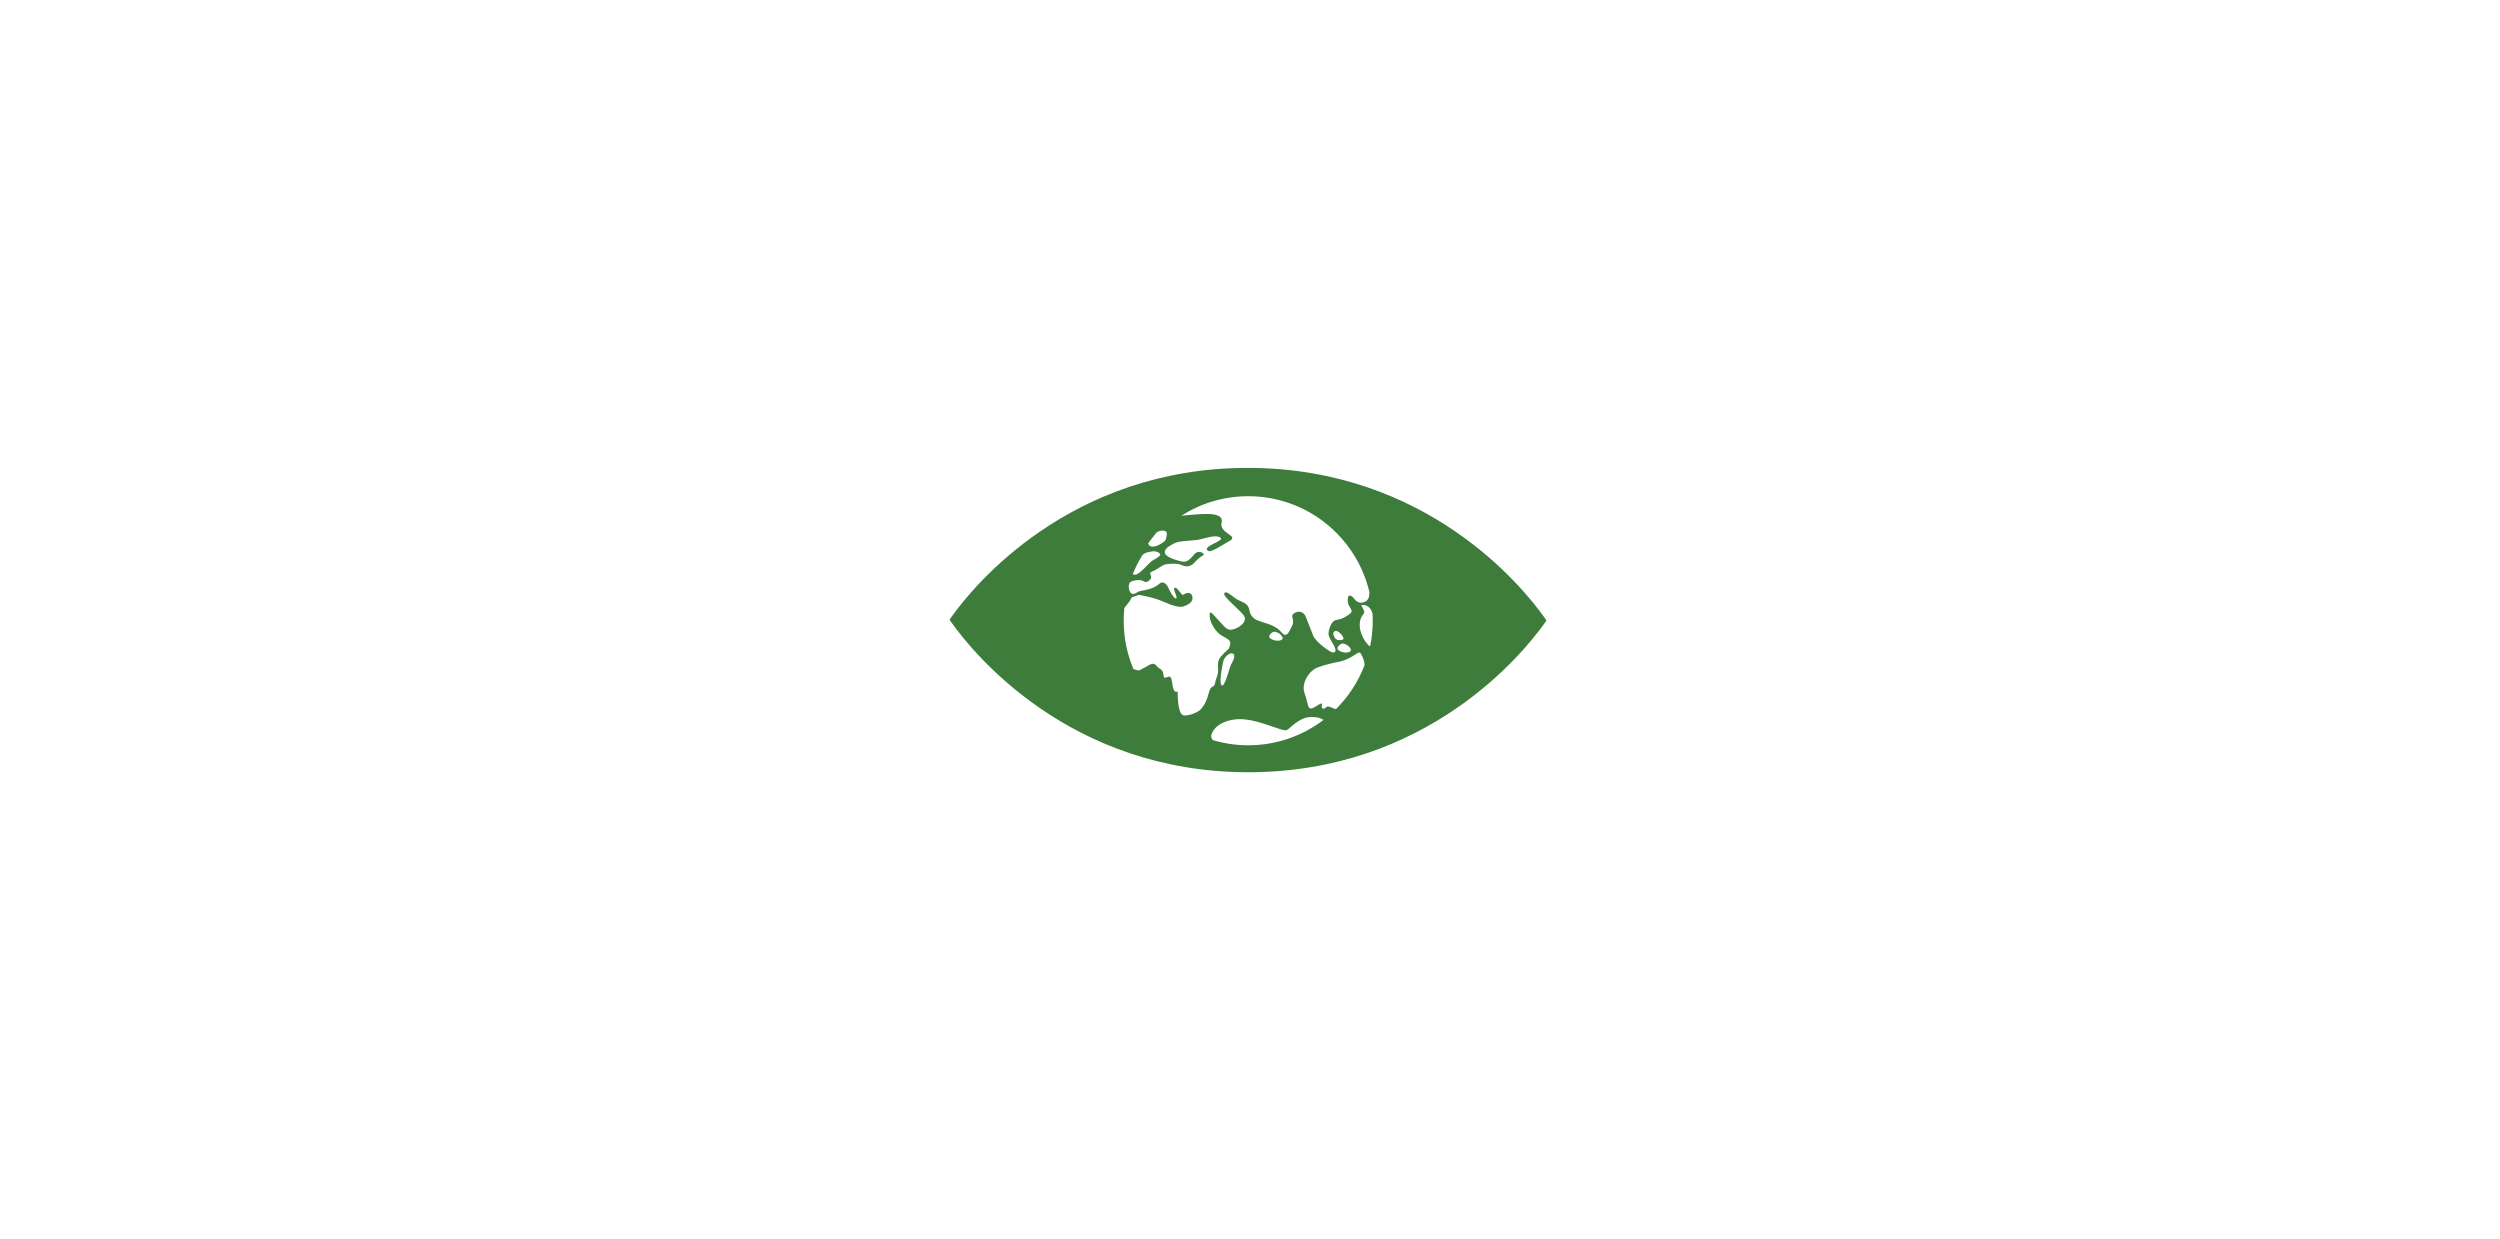 <?xml version="1.0" encoding="UTF-8"?>
<svg xmlns="http://www.w3.org/2000/svg" width="545" height="270" viewBox="0 0 545 270">
  <path fill="#3E7C3C" fill-rule="evenodd" d="M65.114,8.06630069e-05 C26.146,-0.053 5.156,25.868 0.507,32.361 C0.309,32.639 0.139,32.879 0,33.083 C0.138,33.293 0.308,33.532 0.505,33.814 C5.137,40.316 26.055,66.296 65.024,66.349 C103.986,66.402 124.982,40.48 129.624,33.99 C129.827,33.709 129.994,33.47 130.128,33.26 C129.994,33.056 129.828,32.815 129.626,32.537 C125.001,26.031 104.076,0.053 65.114,8.06630069e-05 Z M45.019,14.208 C45.32,13.822 45.915,13.745 46.334,13.671 C46.747,13.591 47.298,13.825 47.364,14.136 C47.435,14.448 47.202,15.653 46.998,15.861 C46.426,16.453 44.937,17.288 44.118,17.155 C43.484,17.057 43.236,16.566 43.356,16.379 C43.708,15.864 44.877,14.394 45.019,14.208 Z M42.102,18.981 C42.593,18.423 43.568,18.305 44.243,18.201 C44.919,18.086 45.819,18.428 45.928,18.877 C46.042,19.324 44.232,20.141 43.901,20.447 C42.962,21.309 41.492,23.066 40.634,23.255 C40.353,23.317 40.123,23.274 39.933,23.18 C40.499,21.774 41.176,20.422 41.961,19.145 C42.023,19.071 42.078,19.011 42.102,18.981 Z M54.829,52.556 C54.304,53.217 52.359,54.058 51.127,53.966 C49.892,53.872 49.725,50.577 49.727,48.883 C49.728,48.298 48.897,50.032 48.47,46.505 C48.196,44.247 46.743,46.738 46.644,45.232 C46.543,43.73 45.819,44.028 45.058,43.088 C44.302,42.148 43.356,43.177 42.297,43.65 C41.244,44.117 41.677,44.364 40.18,43.891 C40.142,43.878 40.122,43.867 40.085,43.854 C38.716,40.604 37.962,37.033 37.967,33.286 C37.968,32.369 38.019,31.469 38.105,30.578 C38.156,30.487 38.21,30.4 38.273,30.325 C39.711,28.629 39.679,28.231 39.679,28.231 L41.268,27.683 C41.268,27.683 43.804,28.077 45.713,28.799 C47.286,29.391 49.762,30.729 51.204,30.144 C52.246,29.716 53.063,29.147 52.966,28.279 C52.85,27.191 51.993,26.931 50.954,27.663 C50.571,27.933 49.758,26.021 49.119,26.118 C48.479,26.212 49.907,28.363 49.364,28.454 C48.82,28.546 47.73,26.211 47.544,25.833 C47.36,25.457 46.518,24.519 45.759,25.233 C44.156,26.752 41.556,26.655 41.033,27.046 C39.442,28.233 39.025,26.652 39.062,25.689 C39.126,25.47 39.191,25.247 39.262,25.03 C39.782,24.458 41.644,24.272 42.283,24.699 C42.985,25.169 43.49,24.58 43.764,24.295 C44.043,24.018 43.945,23.567 43.771,23.192 C43.593,22.815 44.123,22.539 44.486,22.443 C44.852,22.346 46.063,21.501 46.546,21.219 C47.034,20.94 49.544,20.638 50.668,21.203 C51.791,21.77 52.823,21.309 53.377,20.659 C54.072,19.837 54.956,19.211 55.348,19.021 C55.742,18.838 54.382,17.565 53.26,18.949 C52.135,20.327 51.564,20.454 51.037,20.453 C50.51,20.452 47.377,19.666 46.992,18.675 C46.611,17.686 47.974,16.946 49.132,16.387 C50.289,15.838 53.453,15.849 54.263,15.667 C55.908,15.309 58.012,14.485 59.069,15.208 C60.123,15.918 54.644,17.158 56.443,18.133 C57.083,18.485 59.981,16.471 60.975,15.957 C63.311,14.756 58.713,14.352 59.313,11.905 C59.991,9.14 53.675,10.201 50.528,10.432 C54.753,7.734 59.768,6.167 65.151,6.174 C77.957,6.192 88.671,15.078 91.515,27.011 C91.534,27.6 91.441,28.026 91.381,28.267 C91.135,29.245 89.277,30.083 88.203,28.507 C87.929,28.109 86.766,27.008 86.803,28.889 C86.837,30.771 88.628,30.965 86.891,32.092 C85.156,33.219 84.839,32.946 84.037,33.229 C83.237,33.511 82.458,35.449 82.648,36.485 C82.841,37.522 85.311,40.354 83.475,40.235 C83.045,40.203 79.805,37.984 79.271,36.558 C78.708,35.058 78.093,33.589 77.657,32.457 C77.216,31.33 76.072,31.04 75.101,31.702 C74.135,32.362 75.369,33.023 74.672,34.437 C73.979,35.847 73.48,37.107 72.462,35.94 C69.817,32.9 65.965,34.392 65.365,31.013 C65.043,29.181 63.465,29.355 62.148,28.315 C60.824,27.282 60.087,26.72 59.863,27.467 C59.666,28.122 64.006,31.573 64.314,32.456 C64.774,33.767 63.01,34.922 61.719,35.231 C60.435,35.537 59.869,34.505 58.606,33.185 C57.344,31.869 56.792,30.927 56.703,31.96 C56.574,33.454 57.898,35.649 59.186,36.47 C60.283,37.167 61.513,37.484 61.156,38.612 C60.797,39.744 61.149,39.104 59.917,40.319 C58.682,41.542 58.447,41.934 58.534,43.624 C58.621,45.32 58.18,45.416 57.913,46.825 C57.648,48.234 57.038,47.014 56.502,49.08 C55.972,51.155 55.355,51.902 54.829,52.556 Z M87.38,39.975 C86.846,40.455 85.478,40.277 84.792,39.739 C84.11,39.207 85.225,38.329 85.635,38.296 C86.548,38.224 87.916,39.49 87.38,39.975 Z M83.711,36.406 C83.491,35.74 84.052,35.36 84.599,35.629 C85.156,35.912 85.877,36.745 85.877,37.189 C85.876,37.633 84.781,37.578 84.482,37.46 C84.19,37.351 83.932,37.073 83.711,36.406 Z M69.908,37.16 C69.227,36.629 70.344,35.749 70.751,35.717 C71.665,35.637 73.035,36.914 72.503,37.397 C71.966,37.873 70.594,37.697 69.908,37.16 Z M59.324,47.413 C58.637,46.88 59.609,42.119 59.808,41.758 C60.882,39.792 63.202,39.893 61.41,42.772 C61.036,43.382 60.009,47.946 59.324,47.413 Z M57.449,59.365 C57.101,59.081 56.903,58.607 57.122,58.038 C57.965,55.849 60.467,54.996 62.442,54.808 C66.844,54.385 72.624,57.679 73.545,57.15 C74.469,56.622 76.333,54.205 79.063,54.31 C80.926,54.384 80.912,54.697 81.537,54.934 C76.968,58.41 71.265,60.477 65.077,60.469 C62.424,60.465 59.867,60.075 57.449,59.365 Z M83.379,52.277 C81.898,51.521 82.074,52.726 81.347,52.46 C80.614,52.187 82.171,50.499 79.98,51.925 C77.799,53.349 78.39,51.703 77.442,49.286 C76.485,46.867 78.543,44.111 80.259,43.489 C82.618,42.639 84.083,42.467 85.189,42.196 C88.451,41.386 89.143,39.452 89.733,40.63 C89.844,40.851 89.952,41.06 90.05,41.258 C90.239,41.61 90.457,42.323 90.467,43.027 C89.078,46.653 86.937,49.908 84.231,52.593 C83.959,52.517 83.681,52.428 83.379,52.277 Z M90.329,31.713 C90.729,31.257 89.522,29.915 89.853,29.889 C91.171,29.788 91.871,30.607 92.216,31.787 C92.241,32.306 92.261,32.831 92.26,33.36 C92.258,35.259 92.057,37.111 91.685,38.9 C90.957,38.7 87.915,34.482 90.329,31.713 Z" transform="translate(207 102)"></path>
</svg>
